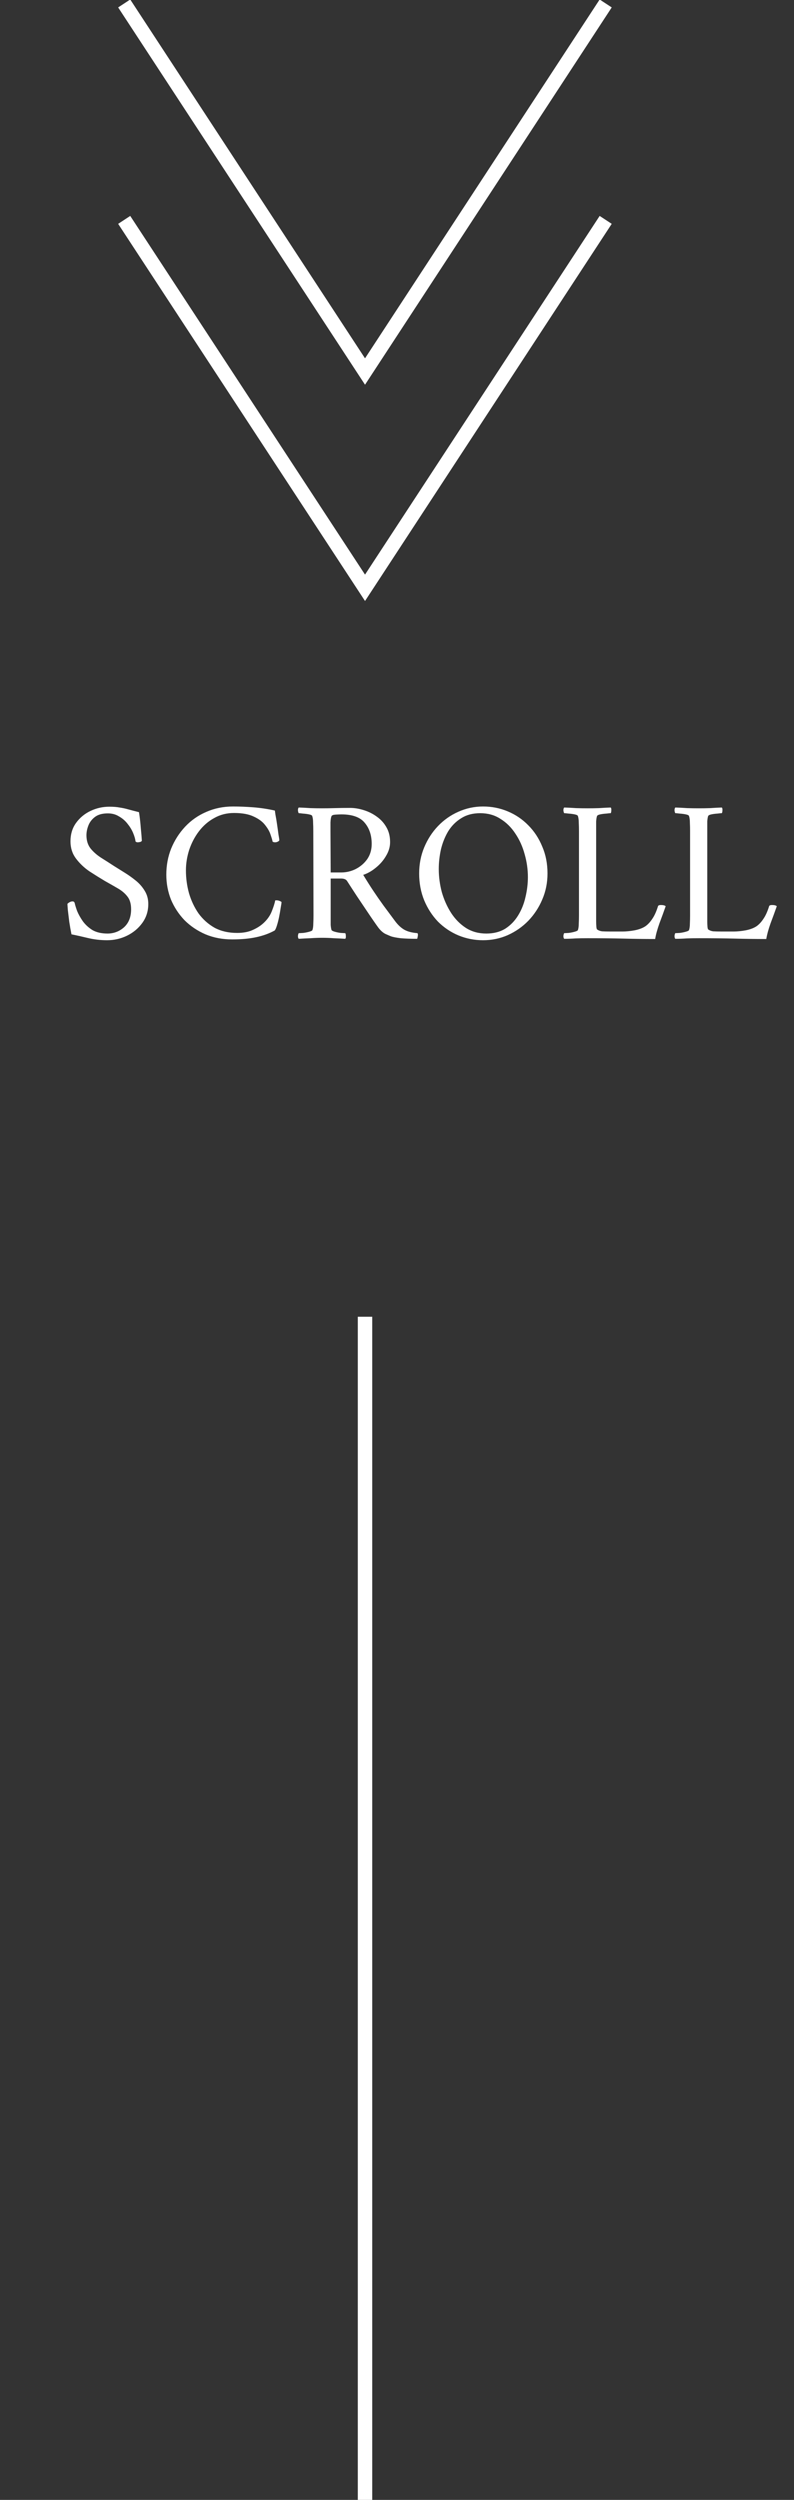 <svg width="55" height="173" viewBox="0 0 55 173" fill="none" xmlns="http://www.w3.org/2000/svg">
<rect x="0" y="0" width="55" height="173" fill="#333333" stroke="none"/>
<g clip-path="url(#clip0_1_11)">
<path d="M8.603 15.217L25.285 40.679L41.956 15.217" stroke="white" stroke-miterlimit="10"/>
<path d="M8.603 0.24L25.285 25.711L41.956 0.24" stroke="white" stroke-miterlimit="10"/>
<path d="M7.57 55.827C7.859 55.827 8.097 55.845 8.284 55.883C8.48 55.91 8.676 55.953 8.872 56.008C9.077 56.065 9.329 56.13 9.628 56.205C9.684 56.559 9.726 56.928 9.754 57.31C9.791 57.684 9.815 57.964 9.824 58.151C9.833 58.197 9.801 58.234 9.726 58.263C9.651 58.281 9.591 58.291 9.544 58.291C9.479 58.291 9.427 58.272 9.39 58.234C9.371 58.066 9.315 57.87 9.222 57.647C9.129 57.422 8.998 57.208 8.83 57.002C8.671 56.797 8.475 56.629 8.242 56.498C8.018 56.358 7.761 56.288 7.472 56.288C7.099 56.288 6.805 56.368 6.59 56.526C6.375 56.685 6.221 56.881 6.128 57.114C6.035 57.348 5.988 57.577 5.988 57.8C5.988 58.164 6.081 58.468 6.268 58.711C6.464 58.953 6.707 59.168 6.996 59.355C7.295 59.541 7.593 59.733 7.892 59.928C8.116 60.069 8.363 60.222 8.634 60.391C8.905 60.559 9.166 60.745 9.418 60.95C9.67 61.156 9.875 61.394 10.034 61.664C10.193 61.926 10.272 62.224 10.272 62.56C10.272 63.055 10.132 63.494 9.852 63.877C9.581 64.25 9.227 64.544 8.788 64.758C8.359 64.964 7.901 65.067 7.416 65.067C6.959 65.067 6.515 65.015 6.086 64.912C5.666 64.81 5.288 64.726 4.952 64.66C4.896 64.39 4.845 64.1 4.798 63.792C4.761 63.484 4.728 63.214 4.7 62.98C4.681 62.747 4.672 62.602 4.672 62.547C4.719 62.5 4.77 62.462 4.826 62.434C4.891 62.397 4.957 62.379 5.022 62.379C5.106 62.379 5.157 62.42 5.176 62.505C5.204 62.635 5.26 62.817 5.344 63.05C5.437 63.275 5.568 63.508 5.736 63.751C5.913 63.993 6.137 64.198 6.408 64.367C6.688 64.525 7.033 64.605 7.444 64.605C7.883 64.605 8.265 64.46 8.592 64.171C8.919 63.872 9.082 63.456 9.082 62.925C9.082 62.542 8.993 62.243 8.816 62.029C8.648 61.814 8.424 61.627 8.144 61.468C7.873 61.31 7.579 61.142 7.262 60.965C6.917 60.759 6.557 60.535 6.184 60.292C5.82 60.041 5.512 59.746 5.26 59.41C5.008 59.075 4.882 58.678 4.882 58.221C4.882 57.735 5.008 57.315 5.26 56.961C5.521 56.596 5.857 56.316 6.268 56.12C6.679 55.925 7.113 55.827 7.57 55.827ZM16.141 55.812C16.589 55.812 17.056 55.831 17.541 55.868C18.036 55.906 18.535 55.98 19.039 56.093C19.039 56.093 19.053 56.191 19.081 56.386C19.119 56.573 19.156 56.797 19.193 57.059C19.231 57.31 19.263 57.544 19.291 57.758C19.329 57.964 19.347 58.085 19.347 58.123C19.357 58.16 19.329 58.197 19.263 58.234C19.198 58.272 19.128 58.291 19.053 58.291C18.988 58.291 18.932 58.276 18.885 58.248C18.867 58.146 18.82 57.987 18.745 57.773C18.68 57.558 18.554 57.334 18.367 57.1C18.19 56.867 17.929 56.671 17.583 56.513C17.238 56.344 16.781 56.261 16.211 56.261C15.707 56.261 15.25 56.377 14.839 56.611C14.429 56.834 14.074 57.142 13.775 57.535C13.486 57.917 13.262 58.346 13.103 58.822C12.954 59.289 12.879 59.761 12.879 60.236C12.879 60.769 12.949 61.291 13.089 61.804C13.239 62.318 13.458 62.785 13.747 63.205C14.046 63.615 14.415 63.947 14.853 64.198C15.301 64.441 15.824 64.562 16.421 64.562C16.841 64.562 17.196 64.497 17.485 64.367C17.784 64.236 18.031 64.082 18.227 63.904C18.498 63.662 18.694 63.391 18.815 63.093C18.937 62.794 19.021 62.532 19.067 62.309C19.226 62.29 19.371 62.327 19.501 62.42C19.501 62.486 19.483 62.617 19.445 62.812C19.417 63.008 19.38 63.223 19.333 63.456C19.287 63.681 19.235 63.881 19.179 64.058C19.123 64.236 19.072 64.348 19.025 64.394C18.652 64.6 18.227 64.754 17.751 64.856C17.275 64.959 16.72 65.01 16.085 65.01C15.413 65.01 14.797 64.894 14.237 64.66C13.677 64.418 13.192 64.091 12.781 63.681C12.38 63.261 12.067 62.785 11.843 62.252C11.629 61.711 11.521 61.137 11.521 60.531C11.521 59.886 11.633 59.285 11.857 58.724C12.091 58.155 12.413 57.651 12.823 57.212C13.234 56.774 13.719 56.433 14.279 56.191C14.849 55.938 15.469 55.812 16.141 55.812ZM24.25 55.91C24.558 55.91 24.875 55.962 25.202 56.065C25.529 56.167 25.828 56.316 26.098 56.513C26.378 56.709 26.602 56.956 26.77 57.255C26.938 57.544 27.022 57.885 27.022 58.276C27.022 58.603 26.929 58.92 26.742 59.228C26.565 59.536 26.331 59.807 26.042 60.041C25.762 60.274 25.468 60.442 25.16 60.544C25.403 60.946 25.636 61.315 25.86 61.651C26.084 61.986 26.317 62.322 26.56 62.658C26.803 62.985 27.073 63.349 27.372 63.751C27.568 64.012 27.778 64.208 28.002 64.338C28.235 64.469 28.539 64.549 28.912 64.576C28.95 64.614 28.959 64.684 28.94 64.787C28.922 64.889 28.907 64.95 28.898 64.969C28.441 64.969 28.058 64.954 27.75 64.927C27.451 64.889 27.232 64.847 27.092 64.8C26.999 64.763 26.868 64.707 26.7 64.632C26.532 64.549 26.369 64.404 26.21 64.198C26.154 64.124 26.052 63.979 25.902 63.764C25.753 63.55 25.576 63.288 25.37 62.98C25.165 62.672 24.945 62.346 24.712 62.001C24.479 61.646 24.255 61.3 24.04 60.965C23.965 60.852 23.826 60.797 23.62 60.797H22.906V63.344C22.906 63.373 22.906 63.401 22.906 63.428C22.906 63.456 22.906 63.484 22.906 63.513C22.906 63.69 22.906 63.853 22.906 64.002C22.916 64.142 22.934 64.259 22.962 64.353C22.981 64.399 23.055 64.441 23.186 64.478C23.317 64.516 23.457 64.544 23.606 64.562C23.756 64.572 23.858 64.576 23.914 64.576C23.942 64.614 23.956 64.679 23.956 64.772C23.965 64.866 23.951 64.931 23.914 64.969C23.634 64.95 23.363 64.936 23.102 64.927C22.85 64.908 22.589 64.898 22.318 64.898C22.057 64.898 21.791 64.908 21.52 64.927C21.25 64.936 20.974 64.95 20.694 64.969C20.657 64.931 20.638 64.866 20.638 64.772C20.648 64.679 20.666 64.614 20.694 64.576C20.75 64.576 20.853 64.572 21.002 64.562C21.151 64.544 21.291 64.516 21.422 64.478C21.562 64.441 21.637 64.399 21.646 64.353C21.683 64.24 21.702 64.096 21.702 63.919C21.712 63.741 21.716 63.55 21.716 63.344L21.702 57.507C21.702 57.301 21.698 57.11 21.688 56.932C21.688 56.746 21.669 56.596 21.632 56.484C21.623 56.428 21.548 56.386 21.408 56.358C21.277 56.331 21.137 56.312 20.988 56.303C20.848 56.284 20.75 56.275 20.694 56.275C20.666 56.237 20.648 56.172 20.638 56.078C20.638 55.985 20.657 55.92 20.694 55.883C20.974 55.892 21.245 55.906 21.506 55.925C21.777 55.934 22.043 55.938 22.304 55.938C22.575 55.938 22.864 55.934 23.172 55.925C23.489 55.915 23.849 55.91 24.25 55.91ZM25.748 58.403C25.748 57.805 25.585 57.315 25.258 56.932C24.941 56.55 24.404 56.358 23.648 56.358C23.564 56.358 23.433 56.363 23.256 56.373C23.088 56.382 22.99 56.419 22.962 56.484C22.925 56.569 22.901 56.713 22.892 56.919C22.892 57.114 22.892 57.315 22.892 57.52L22.906 60.377H23.634C23.989 60.377 24.325 60.297 24.642 60.139C24.969 59.971 25.235 59.742 25.44 59.453C25.645 59.154 25.748 58.804 25.748 58.403ZM33.459 55.812C34.066 55.812 34.635 55.925 35.167 56.148C35.709 56.373 36.185 56.694 36.595 57.114C37.006 57.525 37.328 58.015 37.561 58.584C37.804 59.145 37.925 59.765 37.925 60.447C37.925 61.09 37.804 61.693 37.561 62.252C37.328 62.803 37.006 63.293 36.595 63.722C36.185 64.142 35.709 64.474 35.167 64.716C34.635 64.95 34.066 65.067 33.459 65.067C32.862 65.067 32.293 64.954 31.751 64.731C31.219 64.507 30.748 64.189 30.337 63.779C29.936 63.358 29.619 62.868 29.385 62.309C29.152 61.739 29.035 61.118 29.035 60.447C29.035 59.803 29.152 59.2 29.385 58.641C29.619 58.081 29.936 57.59 30.337 57.17C30.748 56.741 31.219 56.41 31.751 56.176C32.293 55.934 32.862 55.812 33.459 55.812ZM33.263 56.275C32.75 56.275 32.311 56.391 31.947 56.624C31.583 56.849 31.285 57.147 31.051 57.52C30.827 57.894 30.659 58.309 30.547 58.767C30.445 59.224 30.393 59.681 30.393 60.139C30.393 60.67 30.463 61.203 30.603 61.734C30.753 62.257 30.967 62.738 31.247 63.176C31.527 63.606 31.868 63.951 32.269 64.213C32.68 64.474 33.151 64.605 33.683 64.605C34.197 64.605 34.635 64.493 34.999 64.269C35.363 64.035 35.662 63.727 35.895 63.344C36.129 62.962 36.297 62.542 36.399 62.084C36.511 61.618 36.567 61.156 36.567 60.699C36.567 60.166 36.493 59.639 36.343 59.117C36.203 58.594 35.989 58.118 35.699 57.688C35.419 57.259 35.074 56.919 34.663 56.666C34.262 56.405 33.795 56.275 33.263 56.275ZM41.295 63.344C41.295 63.363 41.295 63.391 41.295 63.428C41.295 63.513 41.295 63.624 41.295 63.764C41.295 63.895 41.3 64.016 41.309 64.129C41.318 64.24 41.337 64.306 41.365 64.325C41.458 64.39 41.57 64.432 41.701 64.451C41.841 64.46 42.056 64.465 42.345 64.465H43.115C43.376 64.465 43.661 64.436 43.969 64.38C44.286 64.315 44.538 64.217 44.725 64.087C44.893 63.965 45.047 63.797 45.187 63.583C45.336 63.368 45.467 63.078 45.579 62.715C45.597 62.658 45.663 62.63 45.775 62.63C45.943 62.63 46.055 62.658 46.111 62.715C45.98 63.088 45.836 63.484 45.677 63.904C45.528 64.325 45.429 64.684 45.383 64.983C44.645 64.983 43.913 64.973 43.185 64.954C42.457 64.936 41.636 64.927 40.721 64.927C40.404 64.927 40.119 64.931 39.867 64.941C39.615 64.959 39.353 64.969 39.083 64.969C39.045 64.931 39.027 64.866 39.027 64.772C39.036 64.679 39.055 64.614 39.083 64.576C39.139 64.576 39.242 64.572 39.391 64.562C39.54 64.544 39.68 64.516 39.811 64.478C39.951 64.441 40.026 64.399 40.035 64.353C40.072 64.24 40.091 64.096 40.091 63.919C40.1 63.741 40.105 63.55 40.105 63.344V57.507C40.105 57.301 40.1 57.11 40.091 56.932C40.091 56.746 40.072 56.596 40.035 56.484C40.026 56.428 39.951 56.386 39.811 56.358C39.68 56.331 39.54 56.312 39.391 56.303C39.242 56.284 39.139 56.275 39.083 56.275C39.055 56.237 39.036 56.172 39.027 56.078C39.027 55.985 39.045 55.92 39.083 55.883C39.363 55.892 39.638 55.906 39.909 55.925C40.179 55.934 40.446 55.938 40.707 55.938C40.977 55.938 41.239 55.934 41.491 55.925C41.752 55.906 42.023 55.892 42.303 55.883C42.34 55.92 42.354 55.985 42.345 56.078C42.345 56.172 42.331 56.237 42.303 56.275C42.247 56.275 42.144 56.284 41.995 56.303C41.846 56.312 41.706 56.331 41.575 56.358C41.444 56.386 41.37 56.428 41.351 56.484C41.323 56.578 41.304 56.699 41.295 56.849C41.295 56.998 41.295 57.161 41.295 57.339C41.295 57.367 41.295 57.395 41.295 57.422C41.295 57.45 41.295 57.478 41.295 57.507V63.344ZM48.992 63.344C48.992 63.363 48.992 63.391 48.992 63.428C48.992 63.513 48.992 63.624 48.992 63.764C48.992 63.895 48.997 64.016 49.006 64.129C49.015 64.24 49.034 64.306 49.062 64.325C49.155 64.39 49.267 64.432 49.398 64.451C49.538 64.46 49.753 64.465 50.042 64.465H50.812C51.073 64.465 51.358 64.436 51.666 64.38C51.983 64.315 52.235 64.217 52.422 64.087C52.59 63.965 52.744 63.797 52.884 63.583C53.033 63.368 53.164 63.078 53.276 62.715C53.295 62.658 53.36 62.63 53.472 62.63C53.64 62.63 53.752 62.658 53.808 62.715C53.677 63.088 53.533 63.484 53.374 63.904C53.225 64.325 53.127 64.684 53.08 64.983C52.343 64.983 51.61 64.973 50.882 64.954C50.154 64.936 49.333 64.927 48.418 64.927C48.101 64.927 47.816 64.931 47.564 64.941C47.312 64.959 47.051 64.969 46.78 64.969C46.743 64.931 46.724 64.866 46.724 64.772C46.733 64.679 46.752 64.614 46.78 64.576C46.836 64.576 46.939 64.572 47.088 64.562C47.237 64.544 47.377 64.516 47.508 64.478C47.648 64.441 47.723 64.399 47.732 64.353C47.769 64.24 47.788 64.096 47.788 63.919C47.797 63.741 47.802 63.55 47.802 63.344V57.507C47.802 57.301 47.797 57.11 47.788 56.932C47.788 56.746 47.769 56.596 47.732 56.484C47.723 56.428 47.648 56.386 47.508 56.358C47.377 56.331 47.237 56.312 47.088 56.303C46.939 56.284 46.836 56.275 46.78 56.275C46.752 56.237 46.733 56.172 46.724 56.078C46.724 55.985 46.743 55.92 46.78 55.883C47.06 55.892 47.335 55.906 47.606 55.925C47.877 55.934 48.143 55.938 48.404 55.938C48.675 55.938 48.936 55.934 49.188 55.925C49.449 55.906 49.72 55.892 50 55.883C50.037 55.92 50.051 55.985 50.042 56.078C50.042 56.172 50.028 56.237 50 56.275C49.944 56.275 49.841 56.284 49.692 56.303C49.543 56.312 49.403 56.331 49.272 56.358C49.141 56.386 49.067 56.428 49.048 56.484C49.02 56.578 49.001 56.699 48.992 56.849C48.992 56.998 48.992 57.161 48.992 57.339C48.992 57.367 48.992 57.395 48.992 57.422C48.992 57.45 48.992 57.478 48.992 57.507V63.344Z" fill="white"/>
<path d="M25.285 91.123V173" stroke="white" stroke-miterlimit="10"/>
</g>
<defs>
<clipPath id="clip0_1_11">
<rect width="55" height="173" fill="white"/>
</clipPath>
</defs>
</svg>
